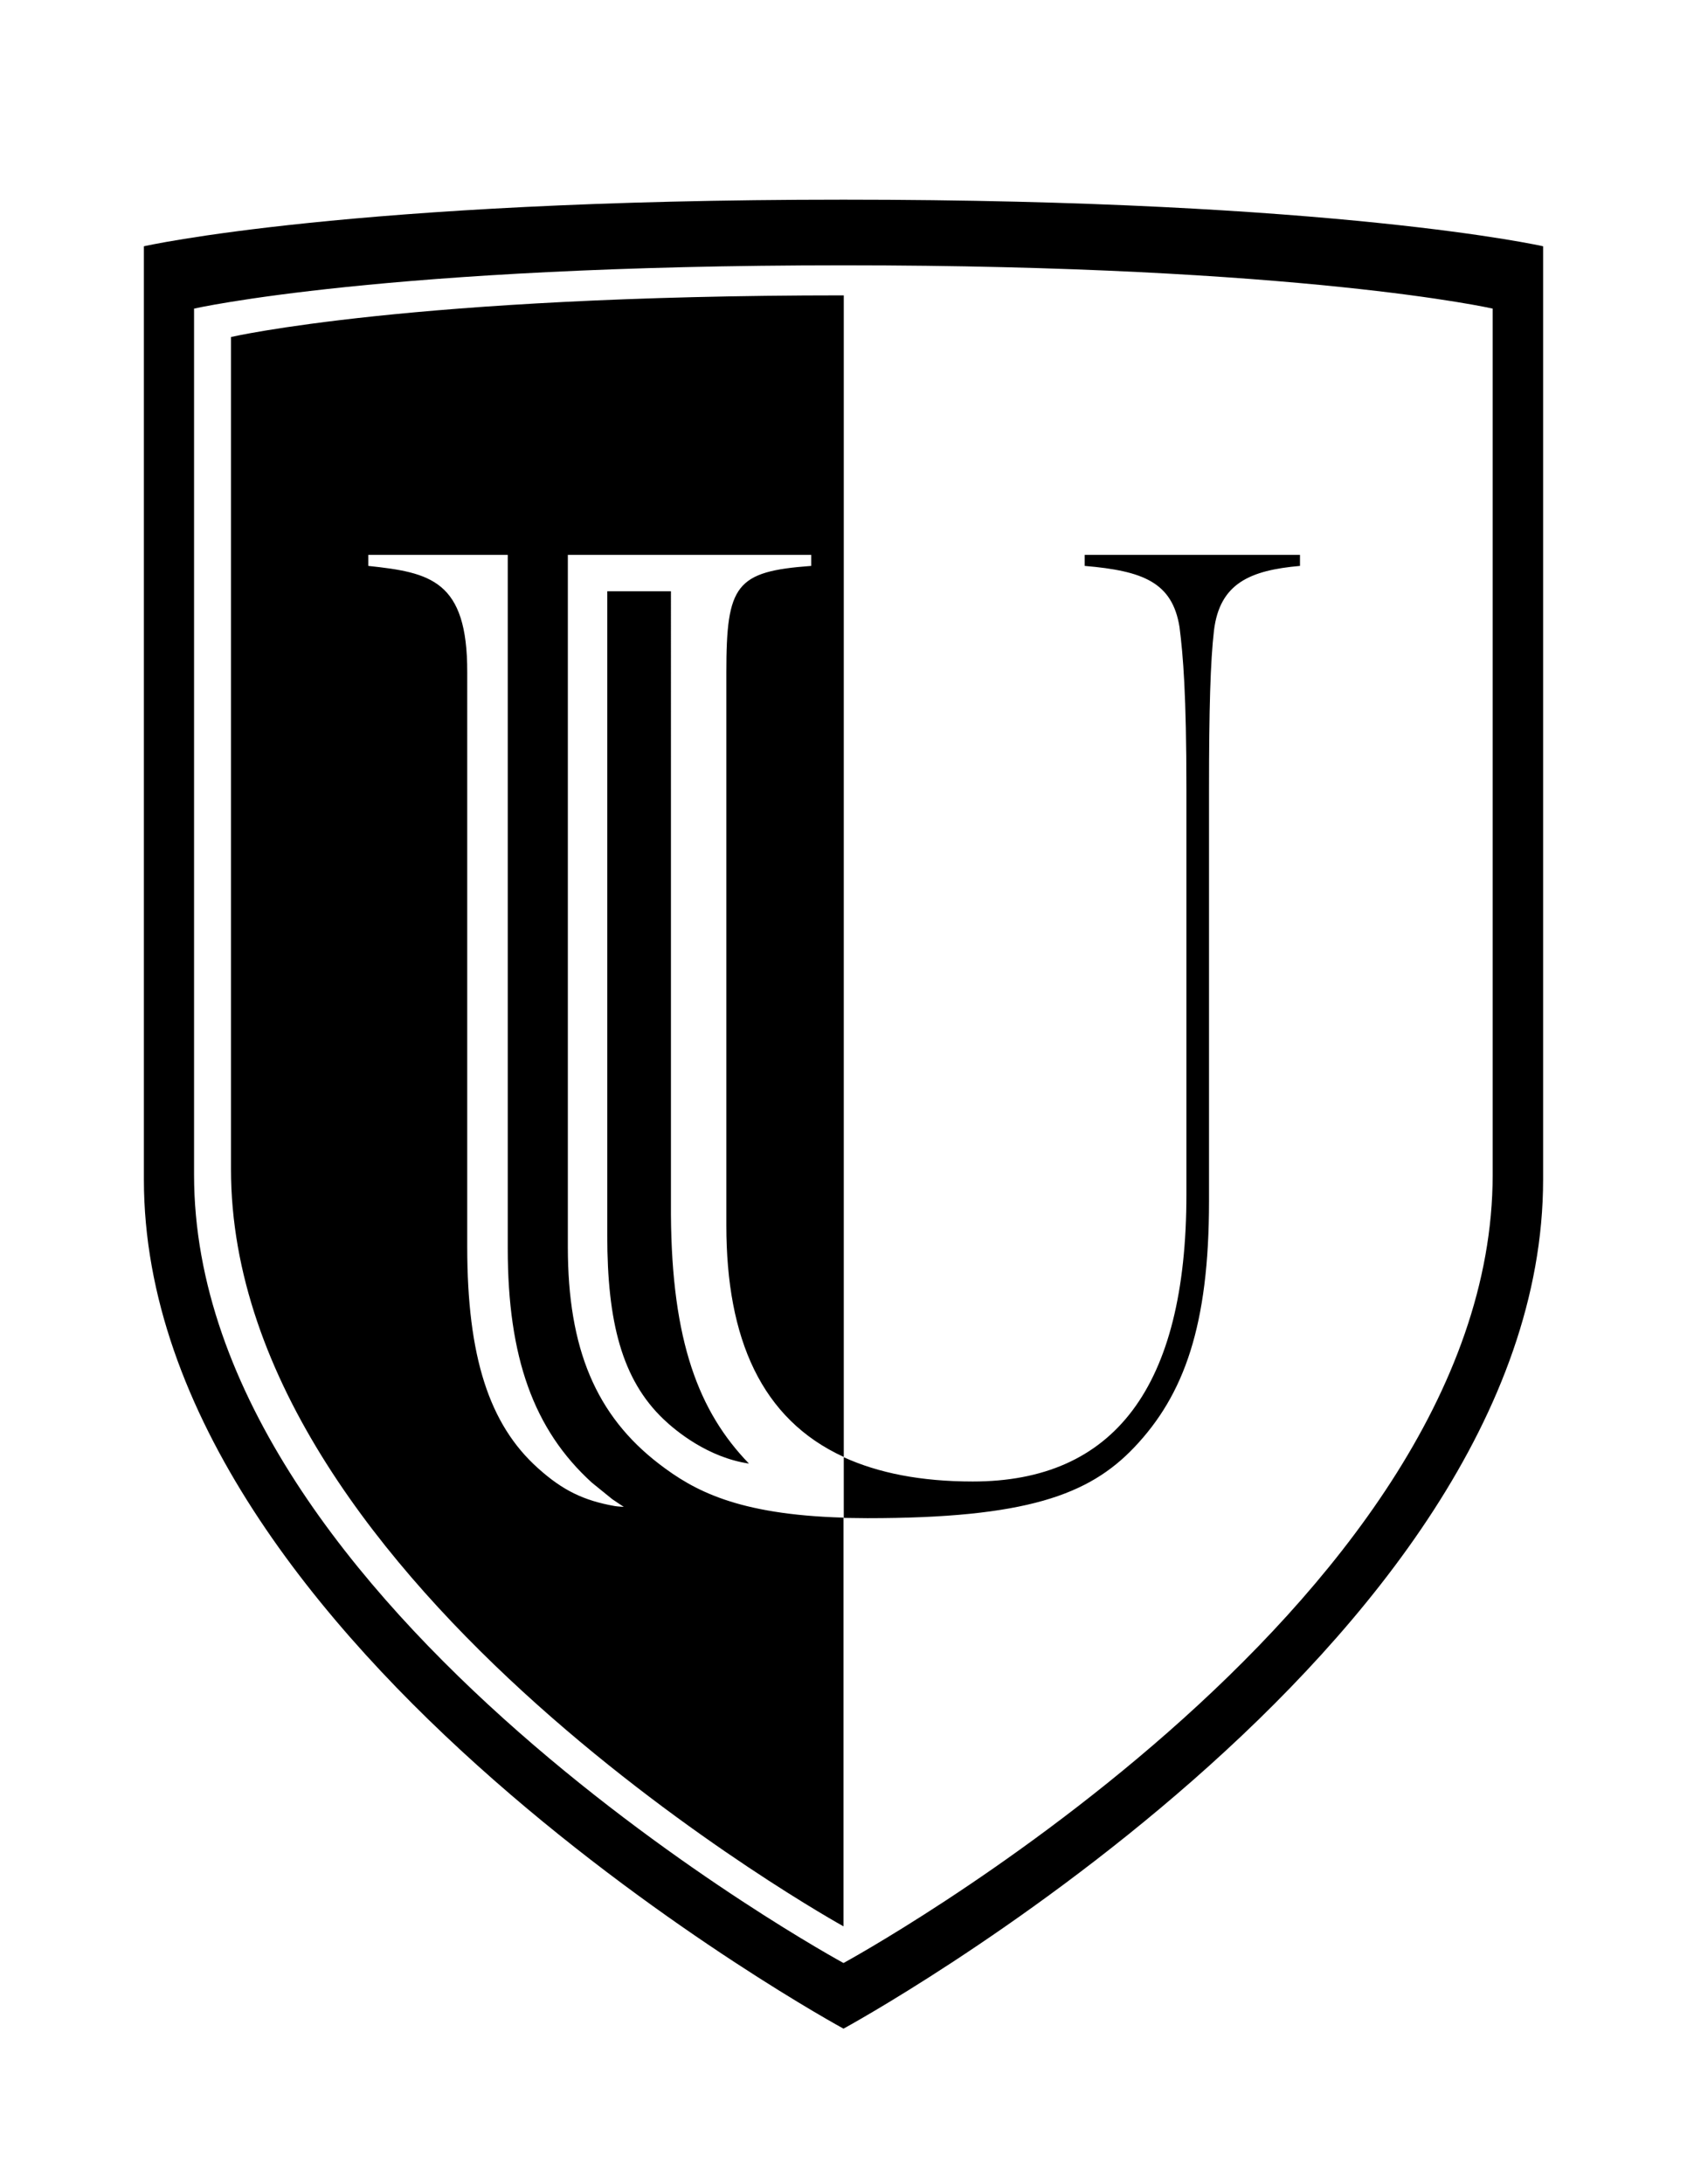 <?xml version="1.0" encoding="utf-8"?>
<!-- Generator: Adobe Illustrator 19.0.0, SVG Export Plug-In . SVG Version: 6.00 Build 0)  -->
<svg version="1.1" id="Layer_1" xmlns="http://www.w3.org/2000/svg" xmlns:xlink="http://www.w3.org/1999/xlink" x="0px" y="0px"
	 viewBox="0 0 612 792" style="enable-background:new 0 0 612 792;" xml:space="preserve">
<g>
	<path d="M133.6,205.2v-4h50.6c0,6.1,0,251.5,0,251.5c0,39.5,9.4,65.7,30.5,84.9c0,0,7.4,6,7.4,6c0,0,3.1,2.1,4.2,2.8
		c-1.1-0.1-2.1-0.1-3.3-0.3c-11.3-2-18.9-5.7-27.8-13.7c-17.8-15.9-25.7-40.6-25.7-80.3V243.8C169.6,210.4,156.1,207.6,133.6,205.2
		L133.6,205.2z M306,698.5V550.3c-38.7-1.1-54.5-10-66.8-19.4c-23-17.6-33.2-41.9-33.2-78.7c0,0,0-245,0-251h88.3v4
		c-27.4,2-30.8,6.8-30.8,38.6v200.6c0,41,12.7,70.2,42.6,83.9V107.1c-157.1,0-222.3,15.1-222.3,15.1s0,218.6,0,301.7
		C83.7,575.6,306,698.5,306,698.5L306,698.5z M70.4,111.9c0,0,69.1-15.7,235.6-15.7c166.5,0,235.5,15.7,235.5,15.7s0,227.5,0,314.1
		c0,157.8-235.5,285.8-235.5,285.8S70.4,583.8,70.4,426V111.9L70.4,111.9z M306,735.6c0,0,253.8-137.9,253.8-307.9
		c0-93.3,0-338.4,0-338.4S485.3,72.4,306,72.4c-179.3,0-253.8,16.9-253.8,16.9s0,245.1,0,338.4C52.2,597.7,306,735.6,306,735.6
		L306,735.6z M243.4,214.4h-23.1c0,28.3,0,233.6,0,233.6c0,31.3,5.3,52.2,20.4,66.6c4.6,4.4,16.2,13.9,31,16.1
		c-18.2-18.8-28-44.3-28.3-90.2C243.4,440.5,243.4,242.7,243.4,214.4L243.4,214.4z M314.7,550.5c57.5,0,80.3-8.4,96.7-25.6
		c18.3-19.2,27.2-44.5,27.2-89.3V286.3c0-29.2,0.5-46.5,1.8-57.7c2.1-17.1,13.1-21.8,31.2-23.4v-4h-78.1v4
		c21.1,1.8,31.8,5.9,34.4,22.2c1.3,10.2,2.5,24.3,2.5,58.9v146.8c0,70-26.3,104.1-77.5,104.1c-18.9,0-34.3-3.1-46.8-8.8v22
		C308.8,550.4,311.7,550.5,314.7,550.5L314.7,550.5z"/>
</g>
</svg>

